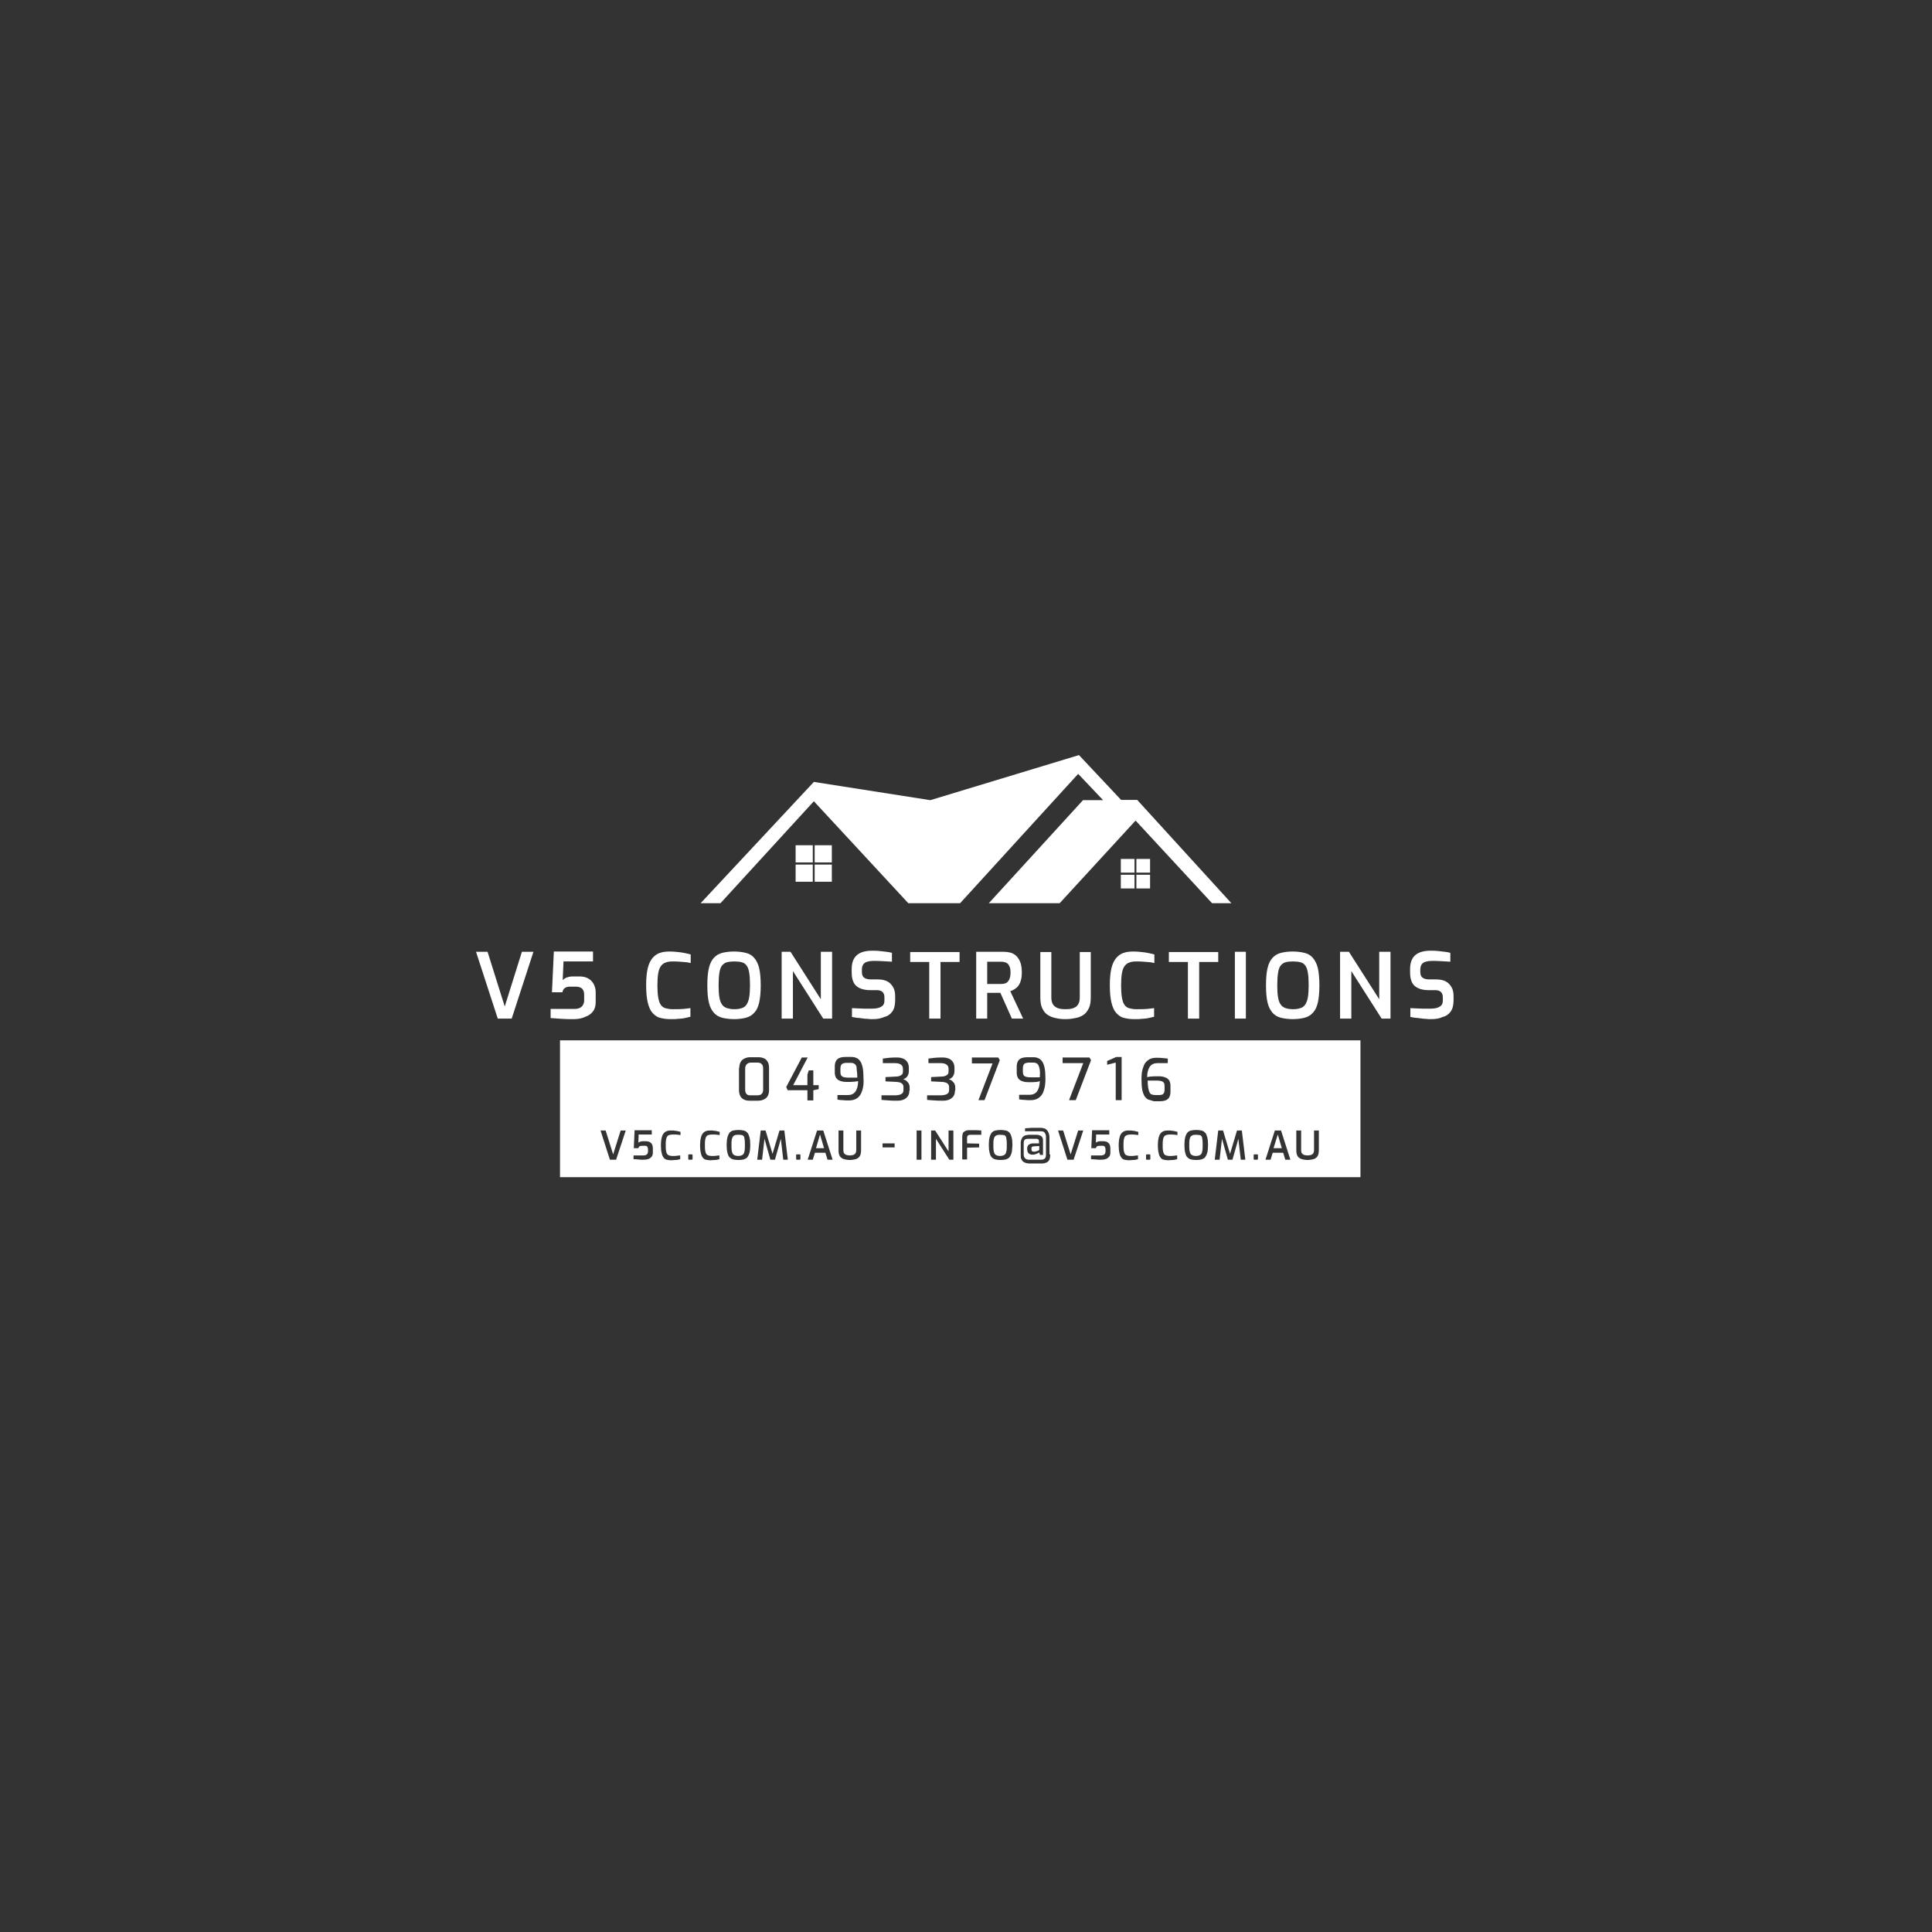 <?xml version="1.0" encoding="utf-8"?>
<!-- Generator: Adobe Illustrator 26.0.1, SVG Export Plug-In . SVG Version: 6.00 Build 0)  -->
<svg version="1.1" id="Layer_1" xmlns="http://www.w3.org/2000/svg" xmlns:xlink="http://www.w3.org/1999/xlink" x="0px" y="0px"
	 viewBox="0 0 720 720" style="enable-background:new 0 0 720 720;" xml:space="preserve">
<rect x="0" y="0" width="720" height="720" fill="#333333" stroke="none"/>
<style type="text/css">
	.st0{fill:#FFFFFF;}
	.st1{fill:#FFFFFF;}
	.st2{fill:#FFFFFF;}
</style>
<g>
	<g>
		<g>
			<path class="st0" d="M185.5,379.6l-8.1-24.9h4.3l6.4,20.4l6.4-20.4h4.3l-8.1,24.9H185.5z"/>
			<path class="st0" d="M213.8,379.8c-1.4,0-2.9,0-4.4-0.1c-1.5-0.1-2.9-0.2-4.2-0.3V376h8.7c0.9,0,1.6-0.1,2.2-0.4
				c0.6-0.3,1-0.7,1.2-1.2c0.3-0.5,0.4-1,0.4-1.6v-2.1c0-0.9-0.2-1.6-0.7-2.2c-0.5-0.5-1.3-0.8-2.4-0.8h-2.2c-0.8,0-1.5,0.2-1.9,0.5
				c-0.5,0.4-0.8,0.9-0.9,1.6h-3.9l0.7-15.2H221v3.7h-11l-0.3,7c0.3-0.4,0.8-0.7,1.4-1c0.6-0.2,1.4-0.4,2.2-0.4h2.8
				c1.3,0,2.4,0.3,3.2,0.8c0.9,0.5,1.5,1.2,2,2.1c0.4,0.9,0.7,1.8,0.7,2.9v3.7c0,1.4-0.3,2.6-1,3.5s-1.6,1.6-2.8,2
				C217,379.5,215.5,379.8,213.8,379.8z"/>
			<path class="st0" d="M249.8,379.8c-1.5,0-2.7-0.2-3.9-0.5c-1.1-0.3-2-1-2.8-1.9c-0.8-0.9-1.3-2.2-1.7-3.8
				c-0.4-1.7-0.6-3.8-0.6-6.5c0-2.5,0.2-4.6,0.6-6.3c0.4-1.6,1-2.9,1.8-3.8s1.7-1.6,2.8-1.9c1.1-0.4,2.4-0.5,3.8-0.5
				c1,0,1.9,0.1,2.9,0.2c0.9,0.1,1.8,0.2,2.6,0.4c0.8,0.2,1.5,0.3,2.1,0.5v3.2c-0.4-0.1-0.9-0.2-1.6-0.3c-0.7-0.1-1.5-0.1-2.4-0.2
				s-1.8-0.1-2.7-0.1c-1,0-1.9,0.1-2.6,0.4c-0.7,0.2-1.3,0.7-1.8,1.3c-0.4,0.6-0.8,1.5-1,2.7c-0.2,1.2-0.3,2.7-0.3,4.5
				c0,1.8,0.1,3.3,0.3,4.5c0.2,1.2,0.5,2.1,0.9,2.7c0.4,0.6,1,1.1,1.7,1.3c0.7,0.2,1.6,0.4,2.7,0.4c1.7,0,3.1,0,4.1-0.1
				c1.1-0.1,1.9-0.2,2.6-0.3v3.2c-0.6,0.2-1.3,0.3-2.1,0.5s-1.6,0.2-2.6,0.3C251.9,379.8,250.9,379.8,249.8,379.8z"/>
			<path class="st0" d="M273.6,379.8c-1.7,0-3.1-0.2-4.4-0.5c-1.2-0.3-2.3-0.9-3.1-1.8c-0.8-0.9-1.5-2.1-1.9-3.8
				c-0.4-1.7-0.6-3.8-0.6-6.5c0-2.7,0.2-4.9,0.6-6.5c0.4-1.7,1.1-3,1.9-3.8c0.8-0.9,1.9-1.5,3.1-1.8c1.2-0.3,2.7-0.5,4.3-0.5
				c1.7,0,3.2,0.2,4.4,0.5c1.3,0.3,2.3,0.9,3.1,1.8c0.8,0.9,1.5,2.2,1.9,3.8c0.4,1.7,0.6,3.9,0.6,6.5c0,2.7-0.2,4.8-0.6,6.5
				c-0.4,1.7-1,2.9-1.9,3.8c-0.8,0.9-1.9,1.5-3.1,1.8C276.7,379.6,275.3,379.8,273.6,379.8z M273.6,376.1c1.1,0,2-0.1,2.8-0.4
				c0.8-0.2,1.4-0.7,1.8-1.3c0.4-0.6,0.8-1.5,1-2.7c0.2-1.2,0.3-2.7,0.3-4.5c0-2-0.1-3.6-0.3-4.7c-0.2-1.2-0.5-2.1-1-2.7
				c-0.4-0.6-1-1-1.8-1.2c-0.7-0.2-1.7-0.3-2.8-0.3c-1,0-1.9,0.1-2.7,0.3c-0.7,0.2-1.3,0.6-1.8,1.2c-0.5,0.6-0.8,1.5-1,2.7
				c-0.2,1.2-0.3,2.8-0.3,4.7c0,1.9,0.1,3.4,0.3,4.5c0.2,1.2,0.5,2,1,2.7c0.4,0.6,1,1,1.8,1.3C271.6,375.9,272.5,376.1,273.6,376.1z
				"/>
			<path class="st0" d="M291.3,379.6v-24.9h3.3l11.3,17.7v-17.7h4.2v24.9h-3.3l-11.3-17.7v17.7H291.3z"/>
			<path class="st0" d="M325.2,379.8c-0.6,0-1.3,0-1.9-0.1c-0.7,0-1.4-0.1-2.1-0.2c-0.7-0.1-1.4-0.2-2-0.2c-0.6-0.1-1.2-0.2-1.7-0.3
				v-3.3c0.6,0,1.4,0.1,2.2,0.1s1.7,0.1,2.6,0.1s1.8,0,2.7,0c0.9,0,1.7-0.1,2.4-0.3c0.7-0.2,1.2-0.5,1.6-0.9c0.4-0.4,0.6-1,0.6-1.8
				v-1.2c0-0.9-0.2-1.5-0.7-2c-0.5-0.5-1.2-0.7-2.2-0.7h-2.3c-2.3,0-4-0.5-5.2-1.5c-1.2-1-1.8-2.7-1.8-5.1v-1.3c0-2.4,0.7-4.1,2-5.2
				c1.3-1.1,3.2-1.6,5.7-1.6c0.9,0,1.7,0,2.6,0.1s1.8,0.2,2.6,0.3s1.5,0.2,2.1,0.4v3.3c-1-0.1-2.1-0.1-3.4-0.2
				c-1.3-0.1-2.4-0.1-3.5-0.1c-0.9,0-1.6,0.1-2.3,0.3c-0.7,0.2-1.1,0.5-1.5,1c-0.3,0.5-0.5,1.1-0.5,2v0.8c0,1.1,0.3,1.8,0.9,2.2
				c0.6,0.4,1.4,0.6,2.5,0.6h2.6c1.5,0,2.7,0.3,3.6,0.8s1.6,1.3,2.1,2.2c0.5,0.9,0.7,2,0.7,3.2v1.6c0,1.8-0.4,3.3-1.1,4.2
				c-0.7,1-1.7,1.7-3,2C328.2,379.6,326.8,379.8,325.2,379.8z"/>
			<path class="st0" d="M346.3,379.6v-21.1h-7.1v-3.7h18.4v3.7h-7.1v21.1H346.3z"/>
			<path class="st0" d="M363.8,379.6v-24.9h10.1c0.9,0,1.8,0.1,2.6,0.3c0.8,0.2,1.5,0.6,2.2,1.2c0.6,0.6,1.1,1.3,1.5,2.3
				c0.4,1,0.6,2.3,0.6,3.9c0,1.2-0.1,2.3-0.4,3.1c-0.2,0.8-0.6,1.5-1,2c-0.4,0.5-0.9,0.9-1.4,1.2c-0.5,0.3-1,0.5-1.5,0.7l4.8,10.2
				h-4.2l-4.3-9.6c-0.3,0-0.7,0-1.1,0c-0.4,0-0.8,0-1.3,0c-0.4,0-0.9,0-1.3,0s-0.8,0-1.2,0v9.6H363.8z M367.9,366.7h5.3
				c0.5,0,0.9-0.1,1.3-0.2c0.4-0.1,0.8-0.3,1.1-0.7s0.6-0.7,0.7-1.3c0.2-0.5,0.3-1.2,0.3-2.1c0-0.8-0.1-1.5-0.3-2
				c-0.2-0.5-0.4-0.9-0.7-1.2s-0.7-0.5-1.1-0.6s-0.9-0.2-1.3-0.2h-5.3V366.7z"/>
			<path class="st0" d="M397.2,379.8c-1.4,0-2.6-0.1-3.8-0.4c-1.2-0.2-2.2-0.7-3-1.2s-1.5-1.4-2-2.5c-0.5-1-0.7-2.4-0.7-4v-16.9h4.1
				v16.9c0,1.1,0.2,1.9,0.6,2.6c0.4,0.6,1,1.1,1.8,1.4s1.8,0.4,2.9,0.4c1.1,0,2.1-0.1,2.9-0.4s1.4-0.7,1.8-1.4s0.6-1.5,0.6-2.6
				v-16.9h4.1v16.9c0,1.6-0.2,3-0.7,4c-0.5,1-1.1,1.9-2,2.5c-0.9,0.6-1.9,1-3,1.2C399.8,379.6,398.6,379.8,397.2,379.8z"/>
			<path class="st0" d="M422.6,379.8c-1.5,0-2.7-0.2-3.9-0.5c-1.1-0.3-2-1-2.8-1.9c-0.8-0.9-1.3-2.2-1.7-3.8
				c-0.4-1.7-0.6-3.8-0.6-6.5c0-2.5,0.2-4.6,0.6-6.3c0.4-1.6,1-2.9,1.8-3.8c0.8-0.9,1.7-1.6,2.8-1.9c1.1-0.4,2.4-0.5,3.8-0.5
				c1,0,1.9,0.1,2.9,0.2c0.9,0.1,1.8,0.2,2.6,0.4c0.8,0.2,1.5,0.3,2.1,0.5v3.2c-0.4-0.1-0.9-0.2-1.6-0.3c-0.7-0.1-1.5-0.1-2.4-0.2
				c-0.9-0.1-1.8-0.1-2.7-0.1c-1,0-1.9,0.1-2.6,0.4c-0.7,0.2-1.3,0.7-1.8,1.3c-0.4,0.6-0.8,1.5-1,2.7c-0.2,1.2-0.3,2.7-0.3,4.5
				c0,1.8,0.1,3.3,0.3,4.5c0.2,1.2,0.5,2.1,0.9,2.7c0.4,0.6,1,1.1,1.7,1.3c0.7,0.2,1.6,0.4,2.7,0.4c1.7,0,3.1,0,4.1-0.1
				c1.1-0.1,1.9-0.2,2.6-0.3v3.2c-0.6,0.2-1.3,0.3-2.1,0.5s-1.6,0.2-2.6,0.3C424.7,379.8,423.7,379.8,422.6,379.8z"/>
			<path class="st0" d="M442.7,379.6v-21.1h-7.1v-3.7H454v3.7h-7.1v21.1H442.7z"/>
			<path class="st0" d="M460.2,379.6v-24.9h4.1v24.9H460.2z"/>
			<path class="st0" d="M481.8,379.8c-1.7,0-3.1-0.2-4.4-0.5c-1.2-0.3-2.3-0.9-3.1-1.8c-0.8-0.9-1.5-2.1-1.9-3.8
				c-0.4-1.7-0.6-3.8-0.6-6.5c0-2.7,0.2-4.9,0.6-6.5c0.4-1.7,1.1-3,1.9-3.8c0.8-0.9,1.9-1.5,3.1-1.8c1.2-0.3,2.7-0.5,4.3-0.5
				c1.7,0,3.2,0.2,4.4,0.5c1.3,0.3,2.3,0.9,3.1,1.8c0.8,0.9,1.5,2.2,1.9,3.8c0.4,1.7,0.6,3.9,0.6,6.5c0,2.7-0.2,4.8-0.6,6.5
				c-0.4,1.7-1,2.9-1.9,3.8c-0.8,0.9-1.9,1.5-3.1,1.8C484.9,379.6,483.4,379.8,481.8,379.8z M481.8,376.1c1.1,0,2-0.1,2.8-0.4
				c0.8-0.2,1.4-0.7,1.8-1.3c0.4-0.6,0.8-1.5,1-2.7c0.2-1.2,0.3-2.7,0.3-4.5c0-2-0.1-3.6-0.3-4.7c-0.2-1.2-0.5-2.1-1-2.7
				c-0.4-0.6-1-1-1.8-1.2c-0.7-0.2-1.7-0.3-2.8-0.3c-1,0-1.9,0.1-2.7,0.3c-0.7,0.2-1.3,0.6-1.8,1.2c-0.5,0.6-0.8,1.5-1,2.7
				s-0.3,2.8-0.3,4.7c0,1.9,0.1,3.4,0.3,4.5c0.2,1.2,0.5,2,1,2.7c0.4,0.6,1,1,1.8,1.3C479.7,375.9,480.7,376.1,481.8,376.1z"/>
			<path class="st0" d="M499.4,379.6v-24.9h3.3l11.3,17.7v-17.7h4.2v24.9h-3.3l-11.3-17.7v17.7H499.4z"/>
			<path class="st0" d="M533.3,379.8c-0.6,0-1.3,0-1.9-0.1c-0.7,0-1.4-0.1-2.1-0.2c-0.7-0.1-1.4-0.2-2-0.2c-0.6-0.1-1.2-0.2-1.7-0.3
				v-3.3c0.6,0,1.4,0.1,2.2,0.1s1.7,0.1,2.6,0.1c0.9,0,1.8,0,2.7,0c0.9,0,1.7-0.1,2.4-0.3c0.7-0.2,1.2-0.5,1.6-0.9
				c0.4-0.4,0.6-1,0.6-1.8v-1.2c0-0.9-0.2-1.5-0.7-2c-0.5-0.5-1.2-0.7-2.2-0.7h-2.3c-2.3,0-4-0.5-5.2-1.5c-1.2-1-1.8-2.7-1.8-5.1
				v-1.3c0-2.4,0.7-4.1,2-5.2c1.3-1.1,3.2-1.6,5.7-1.6c0.9,0,1.7,0,2.6,0.1s1.8,0.2,2.6,0.3c0.8,0.1,1.5,0.2,2.1,0.4v3.3
				c-1-0.1-2.1-0.1-3.4-0.2s-2.4-0.1-3.5-0.1c-0.9,0-1.6,0.1-2.3,0.3c-0.7,0.2-1.1,0.5-1.5,1c-0.3,0.5-0.5,1.1-0.5,2v0.8
				c0,1.1,0.3,1.8,0.9,2.2c0.6,0.4,1.4,0.6,2.5,0.6h2.6c1.5,0,2.7,0.3,3.6,0.8c0.9,0.5,1.6,1.3,2.1,2.2s0.7,2,0.7,3.2v1.6
				c0,1.8-0.4,3.3-1.1,4.2c-0.7,1-1.7,1.7-3,2C536.4,379.6,535,379.8,533.3,379.8z"/>
		</g>
	</g>
	<g>
		<g>
			<linearGradient id="SVGID_1_" gradientUnits="userSpaceOnUse" x1="267.397" y1="352.881" x2="408.111" y2="304.753">
				<stop  offset="0" style="stop-color:#194789"/>
				<stop  offset="1" style="stop-color:#3172B7"/>
			</linearGradient>
			<polygon class="st1" points="268.5,336.6 261.1,336.6 303.3,291.4 346.7,298.2 402.1,281.4 417.8,298.1 423.8,298.1 458.9,336.6 
				451.7,336.6 423.2,305.8 394.9,336.6 368.5,336.6 403.6,298.2 411.1,298.2 401.8,288.4 357.8,336.6 338.5,336.6 303.3,298.6 			
				"/>
		</g>
		<g>
			<g>
				<rect x="296.5" y="315" class="st2" width="6.4" height="6.4"/>
				<rect x="303.6" y="315" class="st2" width="6.4" height="6.4"/>
				<rect x="296.5" y="322.2" class="st2" width="6.4" height="6.4"/>
				<rect x="303.6" y="322.2" class="st2" width="6.4" height="6.4"/>
			</g>
		</g>
		<g>
			<g>
				<rect x="417.7" y="320.1" class="st2" width="5.1" height="5.1"/>
				<rect x="423.5" y="320.1" class="st2" width="5.1" height="5.1"/>
				<rect x="417.7" y="326" class="st2" width="5.1" height="5.1"/>
				<rect x="423.5" y="326" class="st2" width="5.1" height="5.1"/>
			</g>
		</g>
	</g>
	<g>
		<path class="st0" d="M433.7,407.4c0.2-0.3,0.3-0.7,0.3-1.2v-1.5c0-0.5-0.1-1-0.3-1.2c-0.2-0.3-0.5-0.5-0.9-0.6
			c-0.4-0.1-0.9-0.2-1.5-0.2h-3.6c0,1.1,0.1,2,0.2,2.7c0.1,0.7,0.3,1.3,0.5,1.7s0.5,0.7,0.9,0.8s0.7,0.2,1.2,0.2h1.6
			c0.4,0,0.7-0.1,1.1-0.2C433.3,407.9,433.5,407.7,433.7,407.4z"/>
		<path class="st0" d="M277.2,423.5c-0.2-0.3-0.5-0.5-0.8-0.5c-0.3-0.1-0.7-0.1-1.2-0.1c-0.5,0-0.8,0-1.2,0.1s-0.6,0.3-0.8,0.5
			c-0.2,0.3-0.4,0.7-0.5,1.2s-0.1,1.2-0.1,2.1c0,0.8,0,1.5,0.1,2c0.1,0.5,0.2,0.9,0.4,1.2c0.2,0.3,0.5,0.5,0.8,0.6
			c0.3,0.1,0.7,0.2,1.2,0.2c0.5,0,0.9-0.1,1.2-0.2c0.3-0.1,0.6-0.3,0.8-0.6c0.2-0.3,0.3-0.7,0.4-1.2c0.1-0.5,0.1-1.2,0.1-2
			c0-0.9,0-1.6-0.1-2.1S277.4,423.7,277.2,423.5z"/>
		<path class="st0" d="M447.8,423.5c-0.2-0.3-0.5-0.5-0.8-0.5s-0.7-0.1-1.2-0.1c-0.5,0-0.8,0-1.2,0.1c-0.3,0.1-0.6,0.3-0.8,0.5
			s-0.4,0.7-0.5,1.2s-0.1,1.2-0.1,2.1c0,0.8,0,1.5,0.1,2c0.1,0.5,0.2,0.9,0.4,1.2c0.2,0.3,0.5,0.5,0.8,0.6c0.3,0.1,0.7,0.2,1.2,0.2
			c0.5,0,0.9-0.1,1.2-0.2s0.6-0.3,0.8-0.6c0.2-0.3,0.3-0.7,0.4-1.2s0.1-1.2,0.1-2c0-0.9,0-1.6-0.1-2.1S448,423.7,447.8,423.5z"/>
		<polygon class="st0" points="304.1,427.9 307.1,427.9 305.6,422.8 		"/>
		<path class="st0" d="M384.9,427.3c-0.2,0-0.3,0.1-0.4,0.2s-0.1,0.3-0.1,0.5v0.4c0,0.3,0.1,0.5,0.2,0.6c0.2,0.1,0.4,0.2,0.7,0.2
			c0.2,0,0.4,0,0.7-0.1c0.2-0.1,0.5-0.1,0.7-0.2c0.2-0.1,0.4-0.2,0.6-0.3v-1.5l-1.9,0.1C385.2,427.2,385.1,427.2,384.9,427.3z"/>
		<path class="st0" d="M374.8,423.5c-0.2-0.3-0.5-0.5-0.8-0.5s-0.7-0.1-1.2-0.1c-0.5,0-0.8,0-1.2,0.1c-0.3,0.1-0.6,0.3-0.8,0.5
			s-0.4,0.7-0.5,1.2s-0.1,1.2-0.1,2.1c0,0.8,0,1.5,0.1,2c0.1,0.5,0.2,0.9,0.4,1.2c0.2,0.3,0.5,0.5,0.8,0.6c0.3,0.1,0.7,0.2,1.2,0.2
			c0.5,0,0.9-0.1,1.2-0.2s0.6-0.3,0.8-0.6c0.2-0.3,0.3-0.7,0.4-1.2s0.1-1.2,0.1-2c0-0.9,0-1.6-0.1-2.1S375,423.7,374.8,423.5z"/>
		<path class="st0" d="M387.5,398.7c-0.1-0.7-0.3-1.3-0.5-1.7c-0.2-0.4-0.5-0.7-0.9-0.8c-0.3-0.2-0.7-0.2-1.2-0.2h-1.6
			c-0.4,0-0.7,0.1-1.1,0.2c-0.3,0.1-0.6,0.3-0.7,0.6c-0.2,0.3-0.3,0.7-0.3,1.2v1.5c0,0.5,0.1,1,0.3,1.2c0.2,0.3,0.5,0.5,0.9,0.6
			s0.9,0.2,1.5,0.2h3.6C387.6,400.3,387.6,399.4,387.5,398.7z"/>
		<path class="st0" d="M319,397.1c-0.2-0.4-0.5-0.7-0.9-0.8c-0.3-0.2-0.7-0.2-1.2-0.2h-1.6c-0.4,0-0.7,0.1-1.1,0.2
			c-0.3,0.1-0.6,0.3-0.7,0.6c-0.2,0.3-0.3,0.7-0.3,1.2v1.5c0,0.5,0.1,1,0.3,1.2c0.2,0.3,0.5,0.5,0.9,0.6s0.9,0.2,1.5,0.2h3.6
			c0-1.1-0.1-2-0.2-2.7S319.3,397.4,319,397.1z"/>
		<path class="st0" d="M208.7,387.7v51H507v-51H208.7z M396.2,394.1h9.8l0.6,1l-5.7,14.9h-2.5l5.3-13.8h-7.7V394.1z M275.5,398
			c0-0.9,0.2-1.6,0.5-2.2s0.8-1,1.4-1.3s1.3-0.5,2.1-0.5h3.2c0.9,0,1.6,0.2,2.2,0.5c0.6,0.3,1,0.8,1.3,1.4c0.3,0.6,0.4,1.3,0.4,2.1
			v8.3c0,1.3-0.4,2.3-1.1,2.9c-0.7,0.6-1.7,1-2.9,1h-3.2c-0.8,0-1.5-0.1-2.1-0.4c-0.6-0.3-1.1-0.7-1.4-1.3s-0.5-1.3-0.5-2.2V398z
			 M229.6,432.2h-2.3l-3.5-10.9h1.9l2.8,8.9l2.8-8.9h1.9L229.6,432.2z M243.3,429.5c0,0.6-0.1,1.1-0.4,1.5c-0.3,0.4-0.7,0.7-1.2,0.9
			c-0.5,0.2-1.2,0.3-1.9,0.3c-0.6,0-1.3,0-1.9-0.1s-1.3-0.1-1.8-0.1v-1.4h3.8c0.4,0,0.7-0.1,0.9-0.2c0.2-0.1,0.4-0.3,0.5-0.5
			c0.1-0.2,0.2-0.5,0.2-0.7v-0.9c0-0.4-0.1-0.7-0.3-1s-0.6-0.3-1-0.3h-1c-0.4,0-0.6,0.1-0.9,0.2c-0.2,0.2-0.3,0.4-0.4,0.7h-1.7
			l0.3-6.7h6.4v1.6H238l-0.1,3.1c0.1-0.2,0.3-0.3,0.6-0.4s0.6-0.2,1-0.2h1.2c0.6,0,1,0.1,1.4,0.3s0.7,0.5,0.9,0.9
			c0.2,0.4,0.3,0.8,0.3,1.3V429.5z M253.5,423c-0.2,0-0.4-0.1-0.7-0.1c-0.3,0-0.7-0.1-1-0.1c-0.4,0-0.8,0-1.2,0
			c-0.5,0-0.8,0.1-1.2,0.2s-0.6,0.3-0.8,0.6s-0.3,0.7-0.4,1.2c-0.1,0.5-0.1,1.2-0.1,2c0,0.8,0,1.5,0.1,2c0.1,0.5,0.2,0.9,0.4,1.2
			s0.4,0.5,0.8,0.6c0.3,0.1,0.7,0.2,1.2,0.2c0.7,0,1.3,0,1.8-0.1s0.9-0.1,1.1-0.1v1.4c-0.3,0.1-0.6,0.1-0.9,0.2
			c-0.4,0.1-0.7,0.1-1.1,0.1c-0.4,0-0.8,0.1-1.3,0.1c-0.6,0-1.2-0.1-1.7-0.2c-0.5-0.1-0.9-0.4-1.2-0.8c-0.3-0.4-0.6-1-0.7-1.7
			c-0.2-0.7-0.3-1.7-0.3-2.9c0-1.1,0.1-2,0.3-2.8s0.4-1.3,0.8-1.7c0.3-0.4,0.8-0.7,1.2-0.8c0.5-0.2,1.1-0.2,1.7-0.2
			c0.4,0,0.9,0,1.3,0.1c0.4,0,0.8,0.1,1.1,0.2c0.4,0.1,0.7,0.1,0.9,0.2V423z M258.1,431.9c0,0.1,0,0.2-0.1,0.2
			c-0.1,0-0.1,0.1-0.2,0.1h-1c-0.2,0-0.3-0.1-0.3-0.3v-1.4c0-0.2,0.1-0.3,0.3-0.3h1c0.2,0,0.3,0.1,0.3,0.3V431.9z M268.1,423
			c-0.2,0-0.4-0.1-0.7-0.1c-0.3,0-0.7-0.1-1-0.1c-0.4,0-0.8,0-1.2,0c-0.5,0-0.8,0.1-1.2,0.2s-0.6,0.3-0.8,0.6s-0.3,0.7-0.4,1.2
			c-0.1,0.5-0.1,1.2-0.1,2c0,0.8,0,1.5,0.1,2c0.1,0.5,0.2,0.9,0.4,1.2s0.4,0.5,0.8,0.6c0.3,0.1,0.7,0.2,1.2,0.2c0.7,0,1.3,0,1.8-0.1
			s0.9-0.1,1.1-0.1v1.4c-0.3,0.1-0.6,0.1-0.9,0.2c-0.4,0.1-0.7,0.1-1.1,0.1c-0.4,0-0.8,0.1-1.3,0.1c-0.6,0-1.2-0.1-1.7-0.2
			c-0.5-0.1-0.9-0.4-1.2-0.8c-0.3-0.4-0.6-1-0.7-1.7c-0.2-0.7-0.3-1.7-0.3-2.9c0-1.1,0.1-2,0.3-2.8s0.4-1.3,0.8-1.7
			c0.3-0.4,0.8-0.7,1.2-0.8c0.5-0.2,1.1-0.2,1.7-0.2c0.4,0,0.9,0,1.3,0.1c0.4,0,0.8,0.1,1.1,0.2c0.4,0.1,0.7,0.1,0.9,0.2V423z
			 M279.3,429.6c-0.2,0.7-0.5,1.3-0.8,1.7c-0.4,0.4-0.8,0.6-1.4,0.8c-0.5,0.1-1.2,0.2-1.9,0.2c-0.7,0-1.4-0.1-1.9-0.2
			c-0.5-0.1-1-0.4-1.4-0.8c-0.4-0.4-0.6-0.9-0.8-1.7c-0.2-0.7-0.3-1.7-0.3-2.9c0-1.2,0.1-2.1,0.3-2.9c0.2-0.7,0.5-1.3,0.8-1.7
			c0.4-0.4,0.8-0.7,1.4-0.8c0.5-0.1,1.2-0.2,1.9-0.2c0.7,0,1.4,0.1,1.9,0.2c0.6,0.1,1,0.4,1.4,0.8c0.4,0.4,0.6,1,0.8,1.7
			s0.3,1.7,0.3,2.9C279.6,427.9,279.5,428.9,279.3,429.6z M291.9,432.2l-0.9-7.8l-2.2,7.8h-1.7l-2.2-7.8l-0.9,7.8h-1.8l1.3-10.9h1.8
			l2.6,8.7l2.6-8.7h1.8l1.3,10.9H291.9z M298.3,431.9c0,0.1,0,0.2-0.1,0.2c-0.1,0-0.1,0.1-0.2,0.1h-1c-0.2,0-0.3-0.1-0.3-0.3v-1.4
			c0-0.2,0.1-0.3,0.3-0.3h1c0.2,0,0.3,0.1,0.3,0.3V431.9z M293.5,406.2l-0.5-1.1l5.8-11h2.2l-5.4,10.3h5.3v-3.9l0.5-1.6h1.7v5.5h2
			v1.5l-2,0.4v3.8h-2.2v-3.8H293.5z M308.4,432.2l-0.8-2.6h-3.9l-0.8,2.6h-1.9l3.5-10.9h2.3l3.5,10.9H308.4z M320.9,428.7
			c0,0.7-0.1,1.3-0.3,1.8c-0.2,0.5-0.5,0.8-0.9,1.1c-0.4,0.3-0.8,0.4-1.3,0.5s-1.1,0.2-1.7,0.2c-0.6,0-1.2-0.1-1.7-0.2
			c-0.5-0.1-1-0.3-1.3-0.5c-0.4-0.3-0.7-0.6-0.9-1.1c-0.2-0.5-0.3-1-0.3-1.8v-7.4h1.8v7.4c0,0.5,0.1,0.9,0.3,1.1
			c0.2,0.3,0.5,0.5,0.8,0.6c0.3,0.1,0.8,0.2,1.3,0.2s0.9-0.1,1.3-0.2c0.3-0.1,0.6-0.3,0.8-0.6c0.2-0.3,0.3-0.7,0.3-1.1v-7.4h1.8
			V428.7z M321.5,405.8c-0.3,1-0.6,1.9-1.1,2.5c-0.5,0.7-1.1,1.1-1.8,1.4c-0.7,0.3-1.5,0.4-2.4,0.4c-0.7,0-1.3,0-2.1-0.1
			c-0.7,0-1.4-0.1-2-0.2v-1.7h3.9c1.2,0,2.1-0.4,2.8-1.3c0.6-0.9,1-2.2,1-3.9c-0.4,0.1-0.8,0.1-1.3,0.2c-0.5,0-1,0.1-1.5,0.1
			c-0.5,0-1,0-1.4,0c-1,0-1.8-0.1-2.5-0.4c-0.7-0.2-1.1-0.6-1.5-1.1c-0.3-0.5-0.5-1.2-0.5-2v-2.3c0-0.9,0.2-1.6,0.5-2.1
			s0.8-0.9,1.4-1.1c0.6-0.2,1.2-0.3,1.9-0.3h2.4c0.7,0,1.3,0.1,1.9,0.4c0.6,0.2,1,0.7,1.4,1.2c0.4,0.6,0.7,1.4,0.9,2.4
			s0.3,2.4,0.3,3.9C321.9,403.5,321.8,404.7,321.5,405.8z M333.4,427.6h-4.5v-1.5h4.5V427.6z M338.9,406.4c0,1.2-0.4,2.2-1.2,2.8
			c-0.8,0.7-1.9,1-3.3,1c-1.2,0-2.2,0-3.2-0.1c-1-0.1-1.9-0.1-2.7-0.2v-1.7h5.1c0.6,0,1.2-0.1,1.6-0.2c0.4-0.1,0.8-0.3,1.1-0.6
			s0.4-0.7,0.4-1.3v-0.9c0-0.5-0.1-0.9-0.4-1.2c-0.2-0.3-0.6-0.5-1-0.6c-0.4-0.1-0.8-0.2-1.2-0.2l-4.1-0.2v-1.6l4-0.2
			c0.7,0,1.3-0.2,1.8-0.5s0.7-0.7,0.7-1.4v-0.9c0-0.7-0.2-1.3-0.7-1.6c-0.5-0.4-1.2-0.6-2.2-0.6H329v-1.7c0.7-0.1,1.5-0.2,2.4-0.3
			s1.9-0.1,3-0.1c1,0,1.7,0.2,2.4,0.5c0.6,0.3,1.1,0.8,1.4,1.3s0.5,1.2,0.5,2v1.3c0,0.5-0.1,0.9-0.2,1.2c-0.1,0.3-0.3,0.6-0.5,0.9
			s-0.5,0.4-0.7,0.6c-0.3,0.1-0.5,0.2-0.7,0.3c0.3,0.1,0.5,0.2,0.8,0.3c0.3,0.2,0.5,0.4,0.8,0.7c0.3,0.3,0.5,0.6,0.6,1
			c0.2,0.4,0.2,0.8,0.2,1.3V406.4z M343.4,432.2h-1.8v-10.9h1.8V432.2z M355.3,432.2h-1.5l-5-7.8v7.8H347v-10.9h1.5l5,7.8v-7.8h1.8
			V432.2z M355.9,406.4c0,1.2-0.4,2.2-1.2,2.8c-0.8,0.7-1.9,1-3.3,1c-1.2,0-2.2,0-3.2-0.1c-1-0.1-1.9-0.1-2.7-0.2v-1.7h5.1
			c0.6,0,1.2-0.1,1.6-0.2c0.4-0.1,0.8-0.3,1.1-0.6s0.4-0.7,0.4-1.3v-0.9c0-0.5-0.1-0.9-0.4-1.2c-0.2-0.3-0.6-0.5-1-0.6
			c-0.4-0.1-0.8-0.2-1.2-0.2l-4.1-0.2v-1.6l4-0.2c0.7,0,1.3-0.2,1.8-0.5s0.7-0.7,0.7-1.4v-0.9c0-0.7-0.2-1.3-0.7-1.6
			c-0.5-0.4-1.2-0.6-2.2-0.6H346v-1.7c0.7-0.1,1.5-0.2,2.4-0.3s1.9-0.1,3-0.1c1,0,1.7,0.2,2.4,0.5c0.6,0.3,1.1,0.8,1.4,1.3
			s0.5,1.2,0.5,2v1.3c0,0.5-0.1,0.9-0.2,1.2c-0.1,0.3-0.3,0.6-0.5,0.9s-0.5,0.4-0.7,0.6c-0.3,0.1-0.5,0.2-0.7,0.3
			c0.3,0.1,0.5,0.2,0.8,0.3c0.3,0.2,0.5,0.4,0.8,0.7c0.3,0.3,0.5,0.6,0.6,1c0.2,0.4,0.2,0.8,0.2,1.3V406.4z M365.7,422.9h-4.2
			c-0.3,0-0.6,0.1-0.8,0.3c-0.2,0.2-0.3,0.4-0.3,0.7v2.2l4.5,0.1v1.4l-4.5,0.1v4.4h-1.8v-8.5c0-0.5,0.1-0.9,0.2-1.2
			c0.1-0.3,0.3-0.6,0.6-0.7c0.2-0.2,0.5-0.3,0.8-0.4c0.3-0.1,0.6-0.1,0.8-0.1c0.4,0,0.8,0,1.4,0c0.5,0,1.1,0,1.6,0
			c0.6,0,1.1,0.1,1.7,0.1V422.9z M364.6,410.1l5.3-13.8h-7.7v-2.2h9.8l0.6,1l-5.7,14.9H364.6z M377,429.6c-0.2,0.7-0.5,1.3-0.8,1.7
			c-0.4,0.4-0.8,0.6-1.4,0.8c-0.5,0.1-1.2,0.2-1.9,0.2c-0.7,0-1.4-0.1-1.9-0.2c-0.5-0.1-1-0.4-1.4-0.8c-0.4-0.4-0.6-0.9-0.8-1.7
			s-0.3-1.7-0.3-2.9c0-1.2,0.1-2.1,0.3-2.9s0.5-1.3,0.8-1.7c0.4-0.4,0.8-0.7,1.4-0.8c0.5-0.1,1.2-0.2,1.9-0.2c0.7,0,1.4,0.1,1.9,0.2
			c0.6,0.1,1,0.4,1.4,0.8c0.4,0.4,0.6,1,0.8,1.7c0.2,0.7,0.3,1.7,0.3,2.9C377.2,427.9,377.2,428.9,377,429.6z M386.3,403.2
			c-0.5,0-1,0.1-1.5,0.1c-0.5,0-1,0-1.4,0c-1,0-1.8-0.1-2.5-0.4c-0.7-0.2-1.1-0.6-1.5-1.1c-0.3-0.5-0.5-1.2-0.5-2v-2.3
			c0-0.9,0.2-1.6,0.5-2.1c0.3-0.5,0.8-0.9,1.4-1.1s1.2-0.3,1.9-0.3h2.4c0.7,0,1.3,0.1,1.9,0.4c0.6,0.2,1,0.7,1.4,1.2
			c0.4,0.6,0.7,1.4,0.9,2.4c0.2,1,0.3,2.4,0.3,3.9c0,1.5-0.1,2.7-0.4,3.8s-0.6,1.9-1.1,2.5s-1.1,1.1-1.8,1.4
			c-0.7,0.3-1.5,0.4-2.4,0.4c-0.7,0-1.3,0-2.1-0.1c-0.7,0-1.4-0.1-2-0.2v-1.7h3.9c1.2,0,2.1-0.4,2.8-1.3c0.6-0.9,1-2.2,1-3.9
			C387.3,403.1,386.8,403.1,386.3,403.2z M391.4,430.2c0,0.8-0.1,1.4-0.3,1.9c-0.2,0.5-0.6,0.9-1,1.1c-0.5,0.2-1,0.4-1.8,0.4h-4.8
			c-0.4,0-0.8-0.1-1.2-0.2c-0.4-0.1-0.7-0.3-1-0.5c-0.3-0.2-0.5-0.6-0.7-1c-0.2-0.4-0.2-0.9-0.2-1.5v-4.5c0-0.3,0-0.5,0.1-0.8
			c0.1-0.3,0.1-0.5,0.3-0.8c0.1-0.3,0.3-0.5,0.5-0.7s0.5-0.4,0.9-0.5c0.4-0.1,0.8-0.2,1.3-0.2h2.7c0.3,0,0.6,0,0.9,0.1
			c0.3,0.1,0.6,0.2,0.8,0.3c0.3,0.2,0.5,0.4,0.6,0.7c0.2,0.3,0.2,0.7,0.2,1.2v5.2h-1.1l-0.3-0.9c0,0-0.1,0-0.2,0.1
			c-0.1,0.1-0.3,0.2-0.6,0.3c-0.2,0.1-0.5,0.2-0.8,0.3s-0.6,0.1-1,0.1c-0.4,0-0.8-0.1-1.1-0.3c-0.3-0.2-0.5-0.4-0.6-0.7
			c-0.1-0.3-0.2-0.6-0.2-1V428c0-0.6,0.2-1.1,0.6-1.4c0.4-0.3,0.9-0.5,1.6-0.5h2.2v-0.7c0-0.4-0.1-0.7-0.3-0.8
			c-0.2-0.2-0.5-0.2-0.9-0.2h-2.8c-0.3,0-0.6,0-0.9,0.1c-0.3,0.1-0.5,0.3-0.6,0.5c-0.1,0.2-0.2,0.6-0.2,1v4.2c0,0.5,0.1,0.9,0.3,1.2
			c0.2,0.3,0.4,0.5,0.7,0.6c0.3,0.1,0.5,0.2,0.8,0.2h4.7c0.7,0,1.1-0.2,1.4-0.5c0.3-0.3,0.4-0.8,0.4-1.4v-6.7c0-0.6-0.2-1.1-0.5-1.5
			c-0.3-0.4-0.8-0.5-1.4-0.5h-5.9v-1.1c0.2,0,0.6-0.1,1.1-0.1c0.5,0,1-0.1,1.6-0.1c0.6,0,1.2,0,1.8,0h1.4c0.4,0,0.8,0.1,1.2,0.2
			s0.7,0.3,1,0.6c0.3,0.3,0.5,0.6,0.7,1.1s0.3,1,0.3,1.6V430.2z M400.1,432.2h-2.3l-3.5-10.9h1.9l2.8,8.9l2.8-8.9h1.9L400.1,432.2z
			 M413.8,429.5c0,0.6-0.1,1.1-0.4,1.5c-0.3,0.4-0.7,0.7-1.2,0.9c-0.5,0.2-1.2,0.3-1.9,0.3c-0.6,0-1.3,0-1.9-0.1
			c-0.7,0-1.3-0.1-1.8-0.1v-1.4h3.8c0.4,0,0.7-0.1,0.9-0.2c0.2-0.1,0.4-0.3,0.5-0.5c0.1-0.2,0.2-0.5,0.2-0.7v-0.9
			c0-0.4-0.1-0.7-0.3-1s-0.6-0.3-1-0.3h-1c-0.4,0-0.6,0.1-0.9,0.2c-0.2,0.2-0.3,0.4-0.4,0.7h-1.7l0.3-6.7h6.4v1.6h-4.9l-0.1,3.1
			c0.1-0.2,0.3-0.3,0.6-0.4c0.3-0.1,0.6-0.2,1-0.2h1.2c0.6,0,1,0.1,1.4,0.3c0.4,0.2,0.7,0.5,0.9,0.9c0.2,0.4,0.3,0.8,0.3,1.3V429.5z
			 M412.6,396.8v-1.4l3.4-1.5h2v16.1h-2.2v-14L412.6,396.8z M424.1,423c-0.2,0-0.4-0.1-0.7-0.1c-0.3,0-0.7-0.1-1-0.1s-0.8,0-1.2,0
			c-0.5,0-0.8,0.1-1.2,0.2c-0.3,0.1-0.6,0.3-0.8,0.6c-0.2,0.3-0.3,0.7-0.4,1.2s-0.1,1.2-0.1,2c0,0.8,0,1.5,0.1,2
			c0.1,0.5,0.2,0.9,0.4,1.2c0.2,0.3,0.4,0.5,0.8,0.6c0.3,0.1,0.7,0.2,1.2,0.2c0.7,0,1.3,0,1.8-0.1s0.9-0.1,1.1-0.1v1.4
			c-0.3,0.1-0.6,0.1-0.9,0.2c-0.3,0.1-0.7,0.1-1.1,0.1c-0.4,0-0.8,0.1-1.3,0.1c-0.6,0-1.2-0.1-1.7-0.2c-0.5-0.1-0.9-0.4-1.2-0.8
			c-0.3-0.4-0.6-1-0.7-1.7c-0.2-0.7-0.3-1.7-0.3-2.9c0-1.1,0.1-2,0.3-2.8s0.4-1.3,0.8-1.7c0.3-0.4,0.8-0.7,1.2-0.8
			c0.5-0.2,1.1-0.2,1.7-0.2c0.4,0,0.9,0,1.3,0.1c0.4,0,0.8,0.1,1.1,0.2c0.3,0.1,0.7,0.1,0.9,0.2V423z M428.7,431.9
			c0,0.1,0,0.2-0.1,0.2c-0.1,0-0.1,0.1-0.2,0.1h-1c-0.2,0-0.3-0.1-0.3-0.3v-1.4c0-0.2,0.1-0.3,0.3-0.3h1c0.2,0,0.3,0.1,0.3,0.3
			V431.9z M428,409.8c-0.6-0.2-1-0.7-1.4-1.2c-0.4-0.6-0.7-1.4-0.9-2.4c-0.2-1-0.3-2.4-0.3-3.9c0-1.5,0.1-2.8,0.4-3.8
			c0.3-1,0.6-1.9,1.1-2.5s1.1-1.1,1.8-1.4c0.7-0.3,1.5-0.4,2.4-0.4c0.6,0,1.3,0,2.1,0.1c0.7,0.1,1.4,0.1,2,0.2v1.7h-3.9
			c-1.2,0-2.1,0.4-2.8,1.3c-0.6,0.9-1,2.2-1,3.9c0.4-0.1,0.8-0.1,1.3-0.2c0.5,0,1-0.1,1.5-0.1c0.5,0,1,0,1.4,0c1,0,1.8,0.1,2.5,0.4
			c0.7,0.2,1.1,0.6,1.5,1.1c0.3,0.5,0.5,1.2,0.5,2v2.3c0,0.9-0.2,1.6-0.5,2.1c-0.3,0.5-0.8,0.9-1.4,1.1c-0.6,0.2-1.2,0.3-1.9,0.3
			h-2.4C429.2,410.1,428.6,410,428,409.8z M438.7,423c-0.2,0-0.4-0.1-0.7-0.1c-0.3,0-0.7-0.1-1-0.1s-0.8,0-1.2,0
			c-0.5,0-0.8,0.1-1.2,0.2c-0.3,0.1-0.6,0.3-0.8,0.6c-0.2,0.3-0.3,0.7-0.4,1.2s-0.1,1.2-0.1,2c0,0.8,0,1.5,0.1,2
			c0.1,0.5,0.2,0.9,0.4,1.2c0.2,0.3,0.4,0.5,0.8,0.6c0.3,0.1,0.7,0.2,1.2,0.2c0.7,0,1.3,0,1.8-0.1s0.9-0.1,1.1-0.1v1.4
			c-0.3,0.1-0.6,0.1-0.9,0.2c-0.3,0.1-0.7,0.1-1.1,0.1c-0.4,0-0.8,0.1-1.3,0.1c-0.6,0-1.2-0.1-1.7-0.2c-0.5-0.1-0.9-0.4-1.2-0.8
			c-0.3-0.4-0.6-1-0.7-1.7c-0.2-0.7-0.3-1.7-0.3-2.9c0-1.1,0.1-2,0.3-2.8s0.4-1.3,0.8-1.7c0.3-0.4,0.8-0.7,1.2-0.8
			c0.5-0.2,1.1-0.2,1.7-0.2c0.4,0,0.9,0,1.3,0.1c0.4,0,0.8,0.1,1.1,0.2c0.3,0.1,0.7,0.1,0.9,0.2V423z M449.9,429.6
			c-0.2,0.7-0.5,1.3-0.8,1.7c-0.4,0.4-0.8,0.6-1.4,0.8c-0.5,0.1-1.2,0.2-1.9,0.2c-0.7,0-1.4-0.1-1.9-0.2c-0.5-0.1-1-0.4-1.4-0.8
			c-0.4-0.4-0.6-0.9-0.8-1.7s-0.3-1.7-0.3-2.9c0-1.2,0.1-2.1,0.3-2.9s0.5-1.3,0.8-1.7c0.4-0.4,0.8-0.7,1.4-0.8
			c0.5-0.1,1.2-0.2,1.9-0.2c0.7,0,1.4,0.1,1.9,0.2c0.6,0.1,1,0.4,1.4,0.8c0.4,0.4,0.6,1,0.8,1.7c0.2,0.7,0.3,1.7,0.3,2.9
			C450.2,427.9,450.1,428.9,449.9,429.6z M462.4,432.2l-0.9-7.8l-2.2,7.8h-1.7l-2.2-7.8l-0.9,7.8h-1.8l1.3-10.9h1.8l2.6,8.7l2.6-8.7
			h1.8l1.3,10.9H462.4z M468.8,431.9c0,0.1,0,0.2-0.1,0.2c-0.1,0-0.1,0.1-0.2,0.1h-1c-0.2,0-0.3-0.1-0.3-0.3v-1.4
			c0-0.2,0.1-0.3,0.3-0.3h1c0.2,0,0.3,0.1,0.3,0.3V431.9z M479,432.2l-0.8-2.6h-3.9l-0.8,2.6h-1.9l3.5-10.9h2.3l3.5,10.9H479z
			 M491.5,428.7c0,0.7-0.1,1.3-0.3,1.8c-0.2,0.5-0.5,0.8-0.9,1.1c-0.4,0.3-0.8,0.4-1.3,0.5s-1.1,0.2-1.7,0.2c-0.6,0-1.2-0.1-1.7-0.2
			s-1-0.3-1.3-0.5c-0.4-0.3-0.7-0.6-0.9-1.1c-0.2-0.5-0.3-1-0.3-1.8v-7.4h1.8v7.4c0,0.5,0.1,0.9,0.3,1.1c0.2,0.3,0.5,0.5,0.8,0.6
			c0.4,0.1,0.8,0.2,1.3,0.2s0.9-0.1,1.3-0.2c0.3-0.1,0.6-0.3,0.8-0.6c0.2-0.3,0.3-0.7,0.3-1.1v-7.4h1.8V428.7z"/>
		<polygon class="st0" points="474.6,427.9 477.7,427.9 476.2,422.8 		"/>
		<path class="st0" d="M280,408.2h2.2c0.8,0,1.4-0.2,1.7-0.6c0.4-0.4,0.5-0.9,0.5-1.6v-7.8c0-0.8-0.2-1.4-0.6-1.7
			c-0.4-0.4-0.9-0.5-1.6-0.5h-2.3c-0.7,0-1.2,0.2-1.6,0.6s-0.6,0.9-0.6,1.7v7.8c0,0.8,0.2,1.3,0.6,1.7S279.3,408.2,280,408.2z"/>
	</g>
</g>
</svg>
